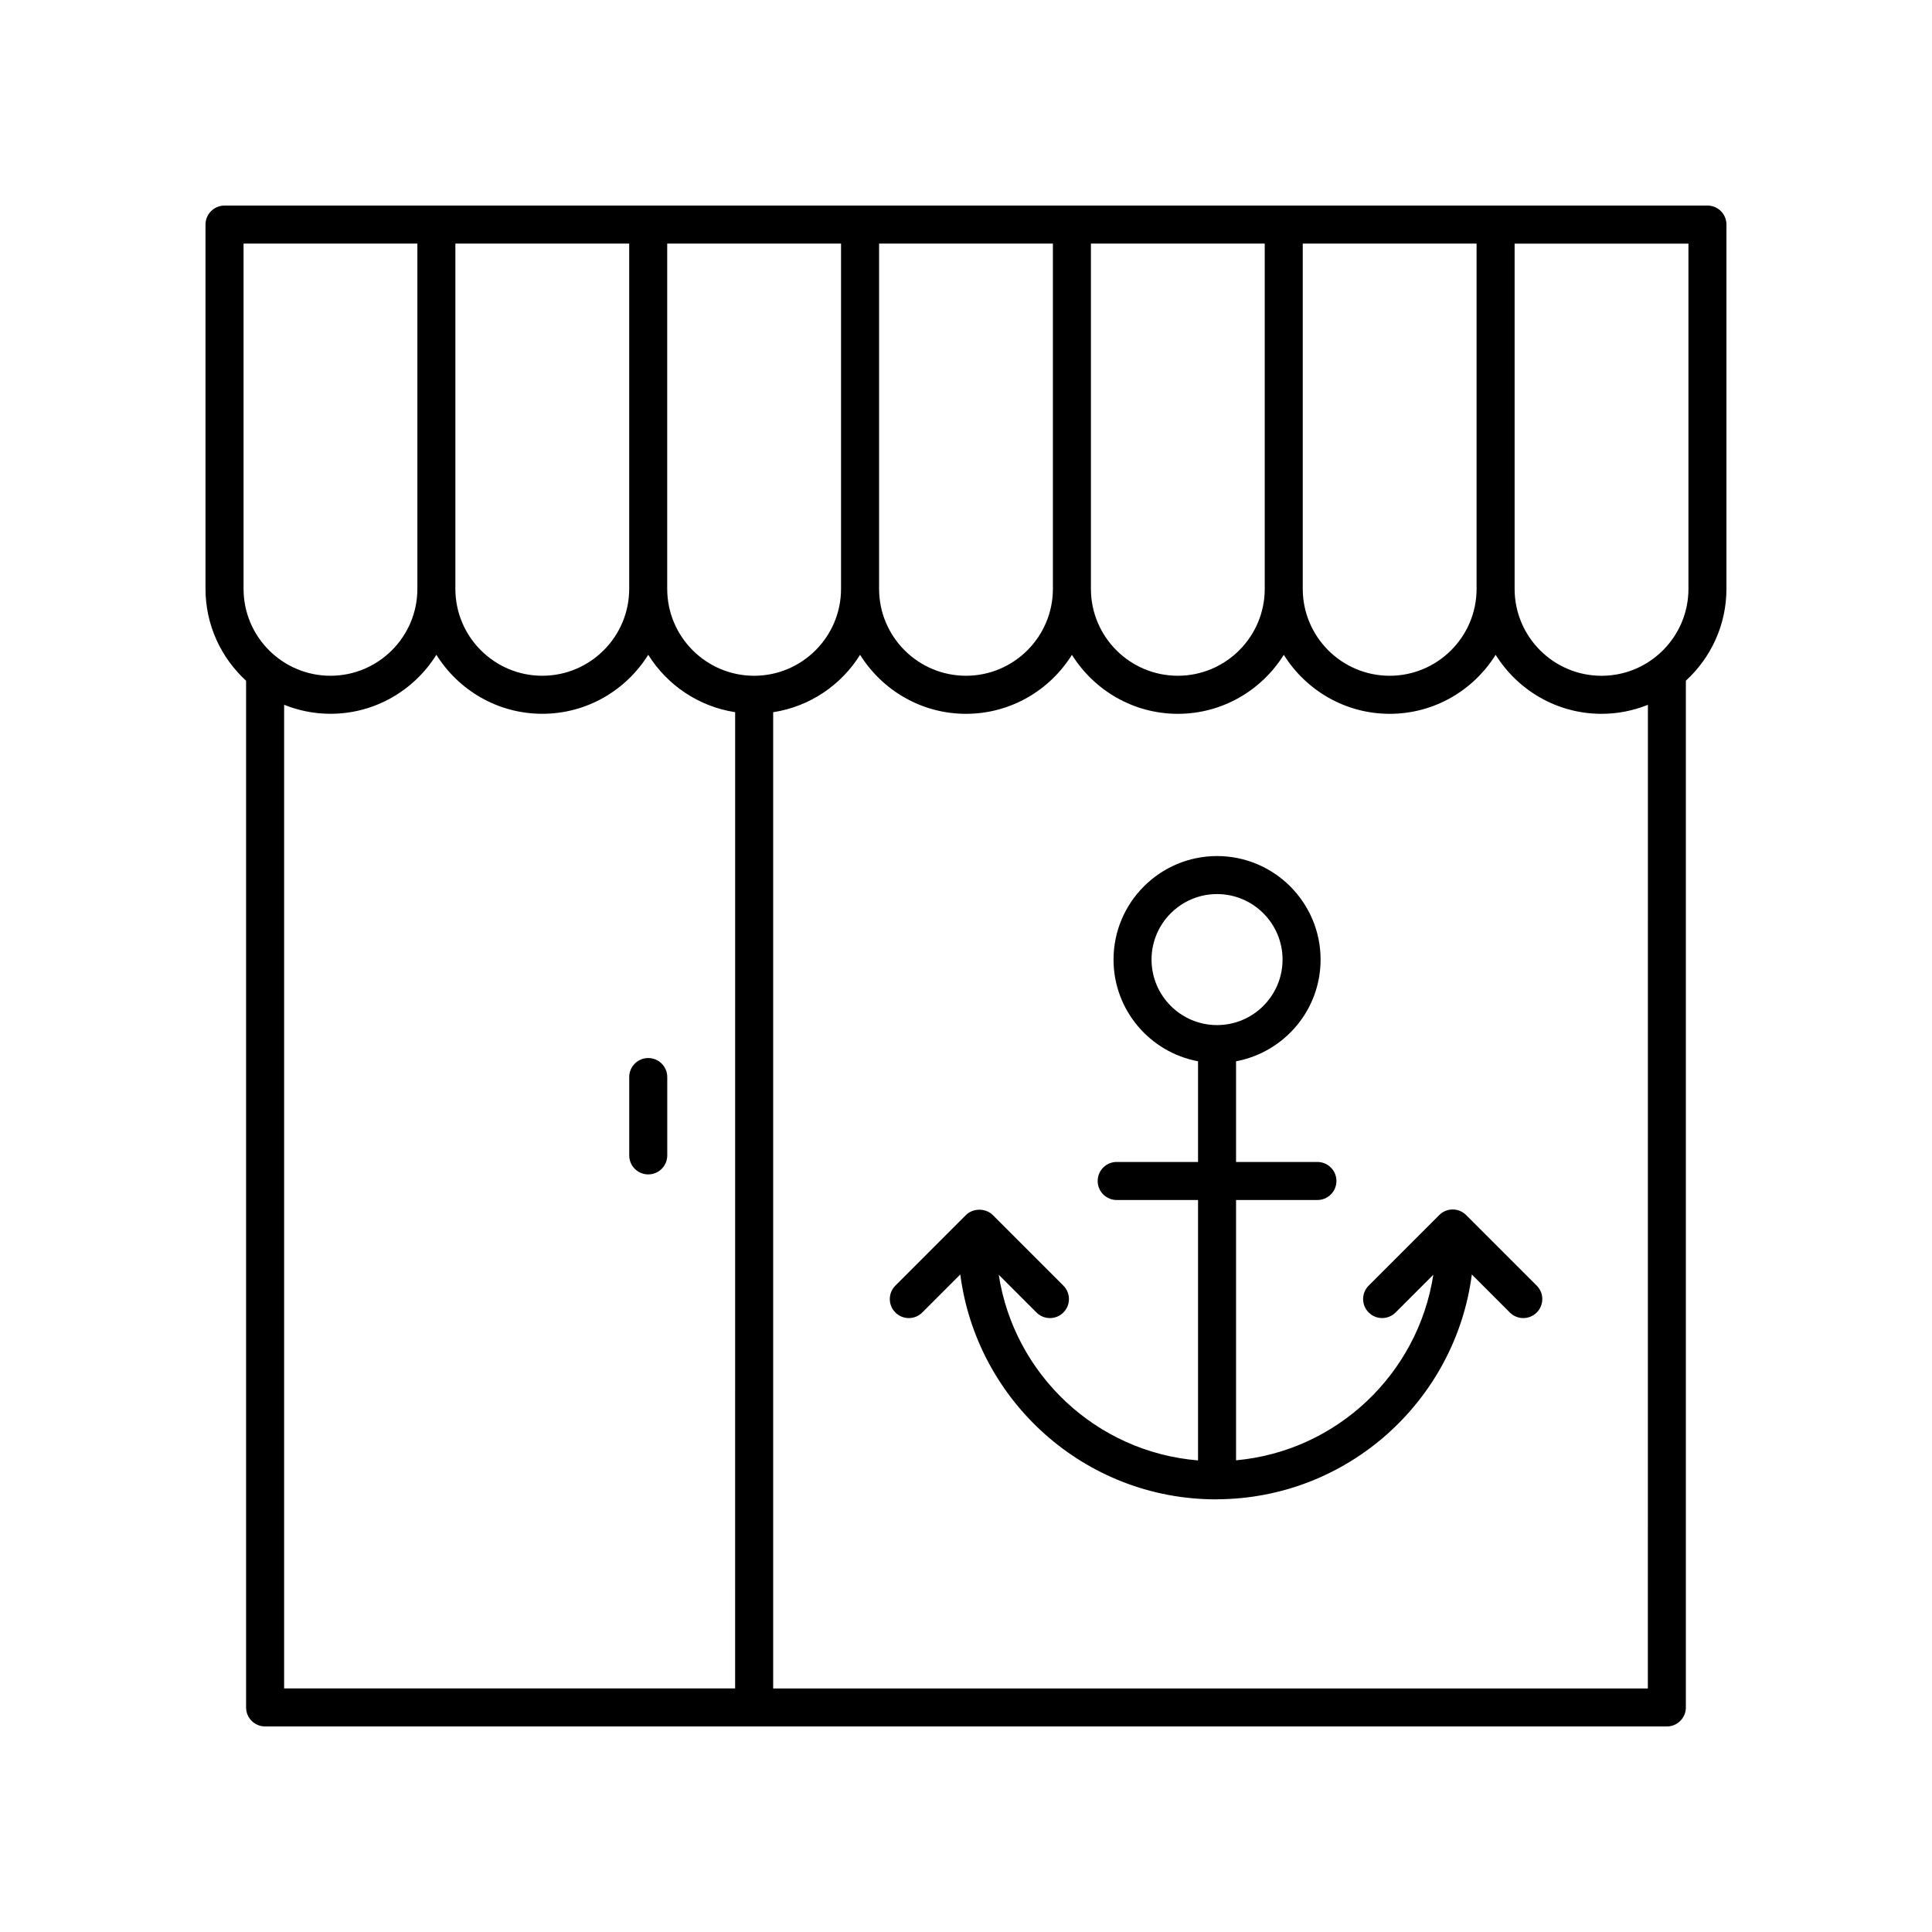 <?xml version="1.0" encoding="UTF-8"?>
<!-- The Best Svg Icon site in the world: iconSvg.co, Visit us! https://iconsvg.co -->
<svg fill="#000000" width="800px" height="800px" version="1.1" viewBox="144 144 512 512" xmlns="http://www.w3.org/2000/svg">
 <g>
  <path d="m532.54 466c-1.969-1.969-5.156-1.969-7.125 0l-18.699 18.699c-1.969 1.969-1.969 5.156 0 7.125s5.156 1.969 7.125 0l10.008-10.008c-4.039 26.234-25.555 46.754-52.281 49.18v-68.984h21.562c2.785 0 5.039-2.254 5.039-5.039s-2.254-5.039-5.039-5.039h-21.562v-26.684c12.727-2.375 22.402-13.543 22.402-26.949 0-15.129-12.309-27.438-27.438-27.438s-27.434 12.309-27.434 27.438c0 13.406 9.668 24.574 22.395 26.949v26.684h-21.559c-2.785 0-5.039 2.254-5.039 5.039s2.254 5.039 5.039 5.039h21.559v69.012c-26.969-2.199-48.75-22.793-52.816-49.199l10.004 10.004c0.984 0.984 2.273 1.477 3.562 1.477 1.289 0 2.578-0.492 3.562-1.477 1.969-1.969 1.969-5.156 0-7.125l-18.699-18.699c-1.891-1.891-5.234-1.891-7.125 0l-18.695 18.699c-1.969 1.969-1.969 5.156 0 7.125s5.156 1.969 7.125 0l10.078-10.078c4.352 33.562 33.051 59.594 67.777 59.594 0.074 0 0.145-0.012 0.215-0.012 0.02 0 0.035 0.012 0.055 0.012 0.031 0 0.059-0.02 0.09-0.02 34.566-0.184 63.086-26.129 67.422-59.574l10.078 10.078c0.984 0.984 2.273 1.477 3.562 1.477s2.578-0.492 3.562-1.477c1.969-1.969 1.969-5.156 0-7.125zm-83.371-67.699c0-9.574 7.789-17.363 17.359-17.363 9.574 0 17.363 7.789 17.363 17.363 0 9.57-7.789 17.359-17.363 17.359-9.57-0.004-17.359-7.789-17.359-17.359z"/>
  <path d="m596.49 198.48h-392.99c-2.785 0-5.039 2.254-5.039 5.039v96.531c0 9.637 4.164 18.297 10.754 24.355v272.08c0 2.785 2.254 5.039 5.039 5.039h371.48c2.785 0 5.039-2.254 5.039-5.039v-272.09c6.59-6.055 10.754-14.719 10.754-24.355v-96.531c0-2.785-2.254-5.035-5.039-5.035zm-61.18 101.57c0 12.703-10.332 23.035-23.031 23.035-12.703 0-23.035-10.332-23.035-23.035v-91.492h46.066zm-191.46 23.035c-12.699 0-23.031-10.332-23.031-23.035v-91.492h46.066v91.492c0 12.703-10.332 23.035-23.035 23.035zm-79.172-114.53h46.066v91.492c0 12.703-10.332 23.035-23.035 23.035-12.699 0-23.031-10.332-23.031-23.035zm112.29 0h46.062v91.492c0 12.703-10.332 23.035-23.031 23.035s-23.031-10.332-23.031-23.035zm56.137 0h46.066v91.492c0 12.703-10.332 23.035-23.031 23.035-12.703 0-23.035-10.332-23.035-23.035zm-224.56 0h46.066v91.492c0 12.703-10.332 23.035-23.035 23.035-12.699 0-23.031-10.332-23.031-23.035zm10.754 122.22c3.801 1.523 7.938 2.387 12.277 2.387 11.84 0 22.219-6.266 28.074-15.637 5.856 9.371 16.23 15.637 28.07 15.637s22.219-6.266 28.074-15.637c5.004 8.012 13.32 13.719 23.031 15.211l-0.008 258.71h-119.52zm361.4 260.68h-231.8v-258.71c9.711-1.492 18.031-7.199 23.035-15.215 5.856 9.371 16.23 15.641 28.07 15.641 11.836 0 22.215-6.266 28.07-15.637 5.856 9.371 16.234 15.637 28.074 15.637 11.836 0 22.215-6.266 28.07-15.637 5.856 9.371 16.234 15.637 28.074 15.637 11.836 0 22.215-6.266 28.07-15.637 5.856 9.371 16.234 15.637 28.074 15.637 4.34 0 8.473-0.863 12.277-2.387zm10.758-291.4c0 12.703-10.332 23.035-23.031 23.035-12.703 0-23.035-10.332-23.035-23.035v-91.492h46.066z"/>
  <path d="m315.79 424.39c-2.785 0-5.039 2.254-5.039 5.039v20.762c0 2.785 2.254 5.039 5.039 5.039 2.785 0 5.039-2.254 5.039-5.039v-20.762c-0.004-2.785-2.258-5.039-5.039-5.039z"/>
 </g>
</svg>